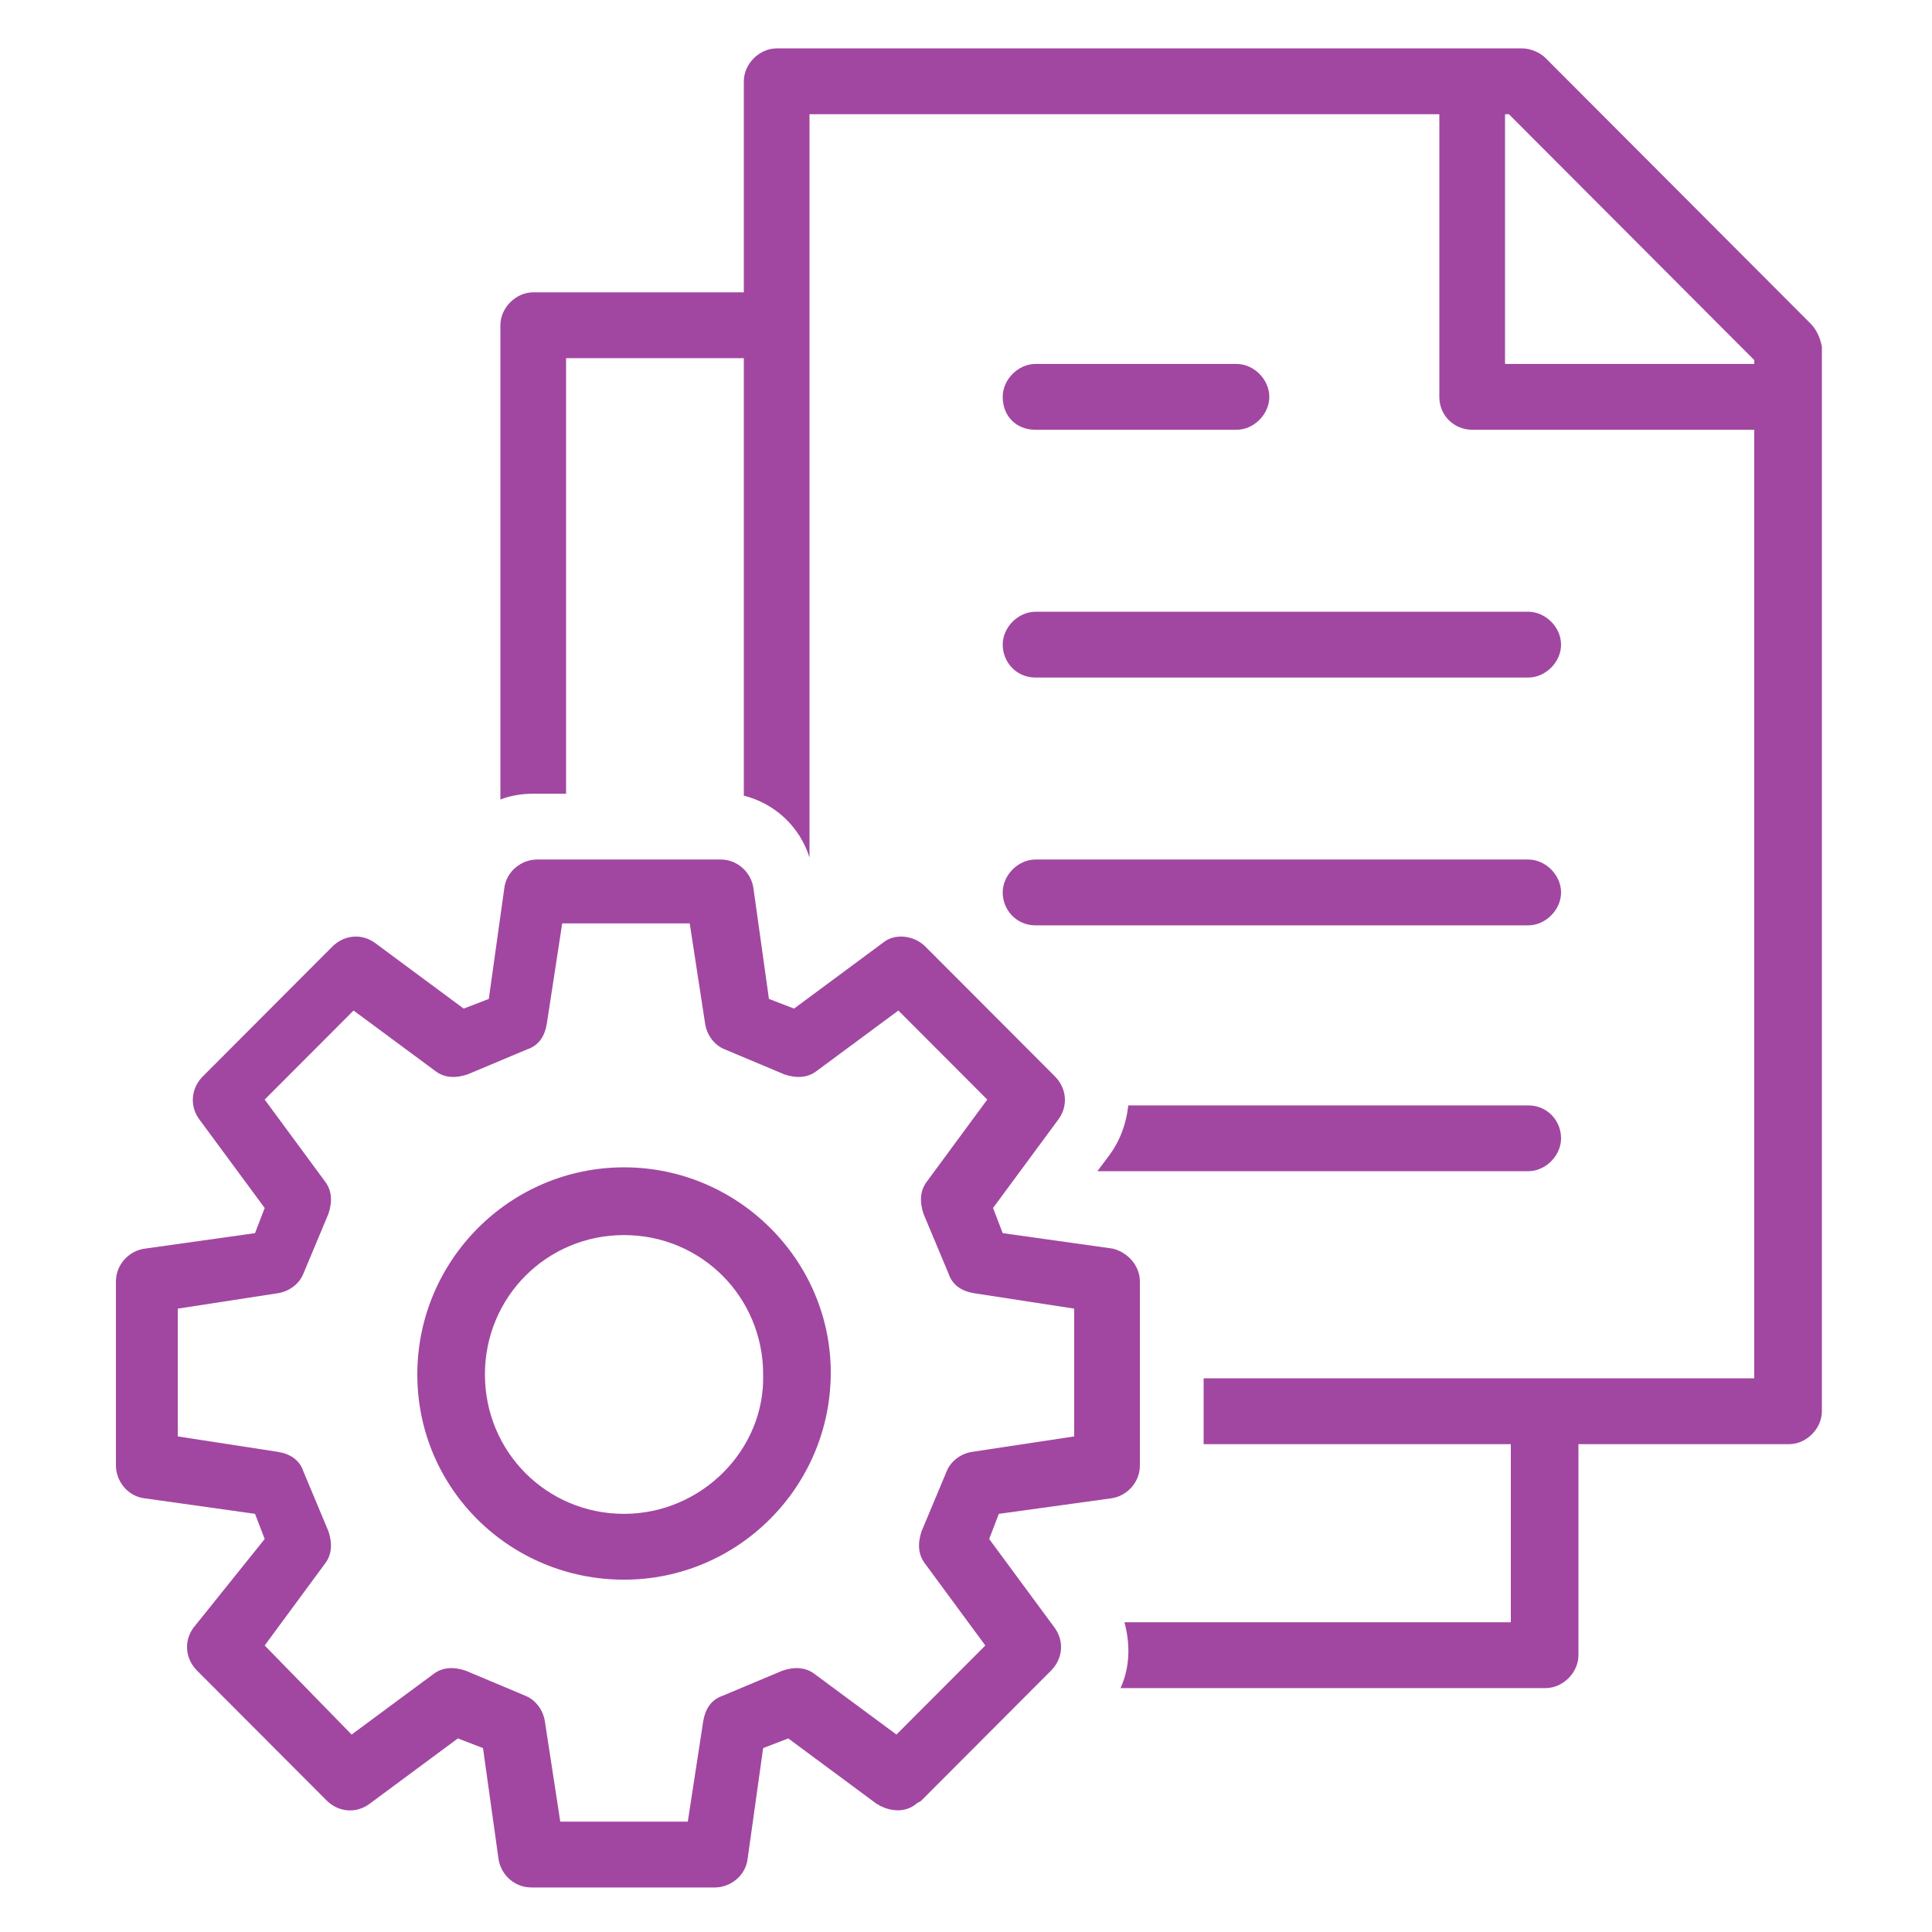 <svg width="80" height="80" viewBox="0 0 80 80" fill="none" xmlns="http://www.w3.org/2000/svg">
<path d="M74.96 13.387L64 2.405C63.76 2.164 63.36 2.004 63.04 2.004H32.16C31.44 2.004 30.8 2.645 30.8 3.367V12.104H22.08C21.36 12.104 20.72 12.745 20.72 13.467V33.106C21.12 32.946 21.6 32.866 22.08 32.866H23.44V14.83H30.8V32.946C32.08 33.267 33.12 34.228 33.52 35.511V4.729H59.6V16.433C59.6 17.235 60.24 17.796 60.96 17.796H72.64V57.074H49.84V59.8H62.56V67.174H46.56C46.8 68.056 46.8 69.018 46.4 69.9H64C64.72 69.9 65.36 69.258 65.36 68.537V59.8H74.08C74.8 59.8 75.44 59.158 75.44 58.437V14.349C75.36 13.948 75.2 13.627 74.96 13.387ZM72.64 15.07H62.32V4.729H62.48L72.64 14.91V15.07Z" fill="#A147A1"/>
<path d="M63.28 45.772H46.72C46.64 46.493 46.4 47.214 45.92 47.856L45.44 48.497H63.28C64 48.497 64.64 47.856 64.64 47.134C64.64 46.413 64.08 45.772 63.28 45.772Z" fill="#A147A1"/>
<path d="M42.88 38.317H63.28C64 38.317 64.64 37.675 64.64 36.954C64.64 36.233 64 35.591 63.28 35.591H42.88C42.16 35.591 41.52 36.233 41.52 36.954C41.52 37.675 42.08 38.317 42.88 38.317Z" fill="#A147A1"/>
<path d="M42.88 28.056H63.28C64 28.056 64.64 27.415 64.64 26.693C64.64 25.972 64 25.331 63.28 25.331H42.88C42.16 25.331 41.52 25.972 41.52 26.693C41.52 27.415 42.08 28.056 42.88 28.056Z" fill="#A147A1"/>
<path d="M42.88 17.796H51.2C51.92 17.796 52.56 17.154 52.56 16.433C52.56 15.711 51.92 15.07 51.2 15.07H42.88C42.16 15.07 41.52 15.711 41.52 16.433C41.52 17.235 42.08 17.796 42.88 17.796Z" fill="#A147A1"/>
<path d="M25.84 48.337C21.12 48.337 17.28 52.184 17.28 56.914C17.28 61.643 21.12 65.411 25.84 65.411C30.56 65.411 34.4 61.563 34.4 56.834C34.4 52.184 30.56 48.337 25.84 48.337ZM25.84 62.685C22.64 62.685 20.08 60.12 20.08 56.914C20.08 53.707 22.64 51.142 25.84 51.142C29.04 51.142 31.6 53.707 31.6 56.914C31.68 60.04 29.04 62.685 25.84 62.685Z" fill="#A147A1"/>
<path d="M46 62.044C46.64 61.964 47.2 61.403 47.2 60.681V53.066C47.2 52.425 46.72 51.864 46.08 51.703L41.52 51.062L41.12 50.02L43.84 46.333C44.24 45.772 44.16 45.05 43.68 44.569L38.32 39.198C37.84 38.717 37.04 38.637 36.56 39.038L32.88 41.764L31.84 41.363L31.2 36.794C31.12 36.152 30.56 35.591 29.84 35.591H22.24C21.6 35.591 20.96 36.072 20.88 36.794L20.24 41.363L19.2 41.764L15.52 39.038C14.96 38.637 14.24 38.717 13.76 39.198L8.4 44.569C7.92 45.05 7.84 45.772 8.24 46.333L10.96 50.02L10.56 51.062L6 51.703C5.36 51.784 4.8 52.345 4.8 53.066V60.681C4.8 61.323 5.28 61.964 6 62.044L10.56 62.685L10.96 63.727L8 67.415C7.6 67.976 7.68 68.697 8.16 69.178L13.52 74.549C14 75.03 14.72 75.11 15.28 74.709L18.96 71.984L20 72.385L20.64 76.954C20.72 77.595 21.28 78.156 22 78.156H29.6C30.24 78.156 30.88 77.675 30.96 76.954L31.6 72.385L32.64 71.984L36.32 74.709C36.4 74.709 36.4 74.79 36.48 74.79C36.96 75.03 37.52 75.03 37.92 74.709C38 74.629 38.08 74.629 38.16 74.549L43.52 69.178C44 68.697 44.08 67.976 43.68 67.415L40.96 63.727L41.36 62.685L46 62.044ZM38.32 64.769L40.8 68.136L37.12 71.824L33.76 69.339C33.36 69.018 32.88 69.018 32.4 69.178L29.92 70.22C29.44 70.381 29.2 70.782 29.12 71.263L28.48 75.431H23.2L22.56 71.263C22.48 70.782 22.16 70.381 21.76 70.22L19.28 69.178C18.8 69.018 18.32 69.018 17.92 69.339L14.56 71.824L10.96 68.136L13.44 64.769C13.76 64.369 13.76 63.888 13.6 63.407L12.56 60.922C12.4 60.441 12 60.2 11.52 60.12L7.36 59.479V54.188L11.52 53.547C12 53.467 12.4 53.146 12.56 52.745L13.6 50.261C13.76 49.78 13.76 49.299 13.44 48.898L10.96 45.531L14.64 41.844L18 44.329C18.4 44.649 18.88 44.649 19.36 44.489L21.84 43.447C22.32 43.287 22.56 42.886 22.64 42.405L23.28 38.236H28.56L29.2 42.405C29.28 42.886 29.6 43.287 30 43.447L32.48 44.489C32.96 44.649 33.44 44.649 33.84 44.329L37.2 41.844L40.88 45.531L38.4 48.898C38.08 49.299 38.08 49.78 38.24 50.261L39.28 52.745C39.44 53.227 39.84 53.467 40.32 53.547L44.48 54.188V59.479L40.24 60.12C39.76 60.2 39.36 60.521 39.2 60.922L38.16 63.407C38 63.888 38 64.369 38.32 64.769Z" fill="#A147A1"/>
</svg>
